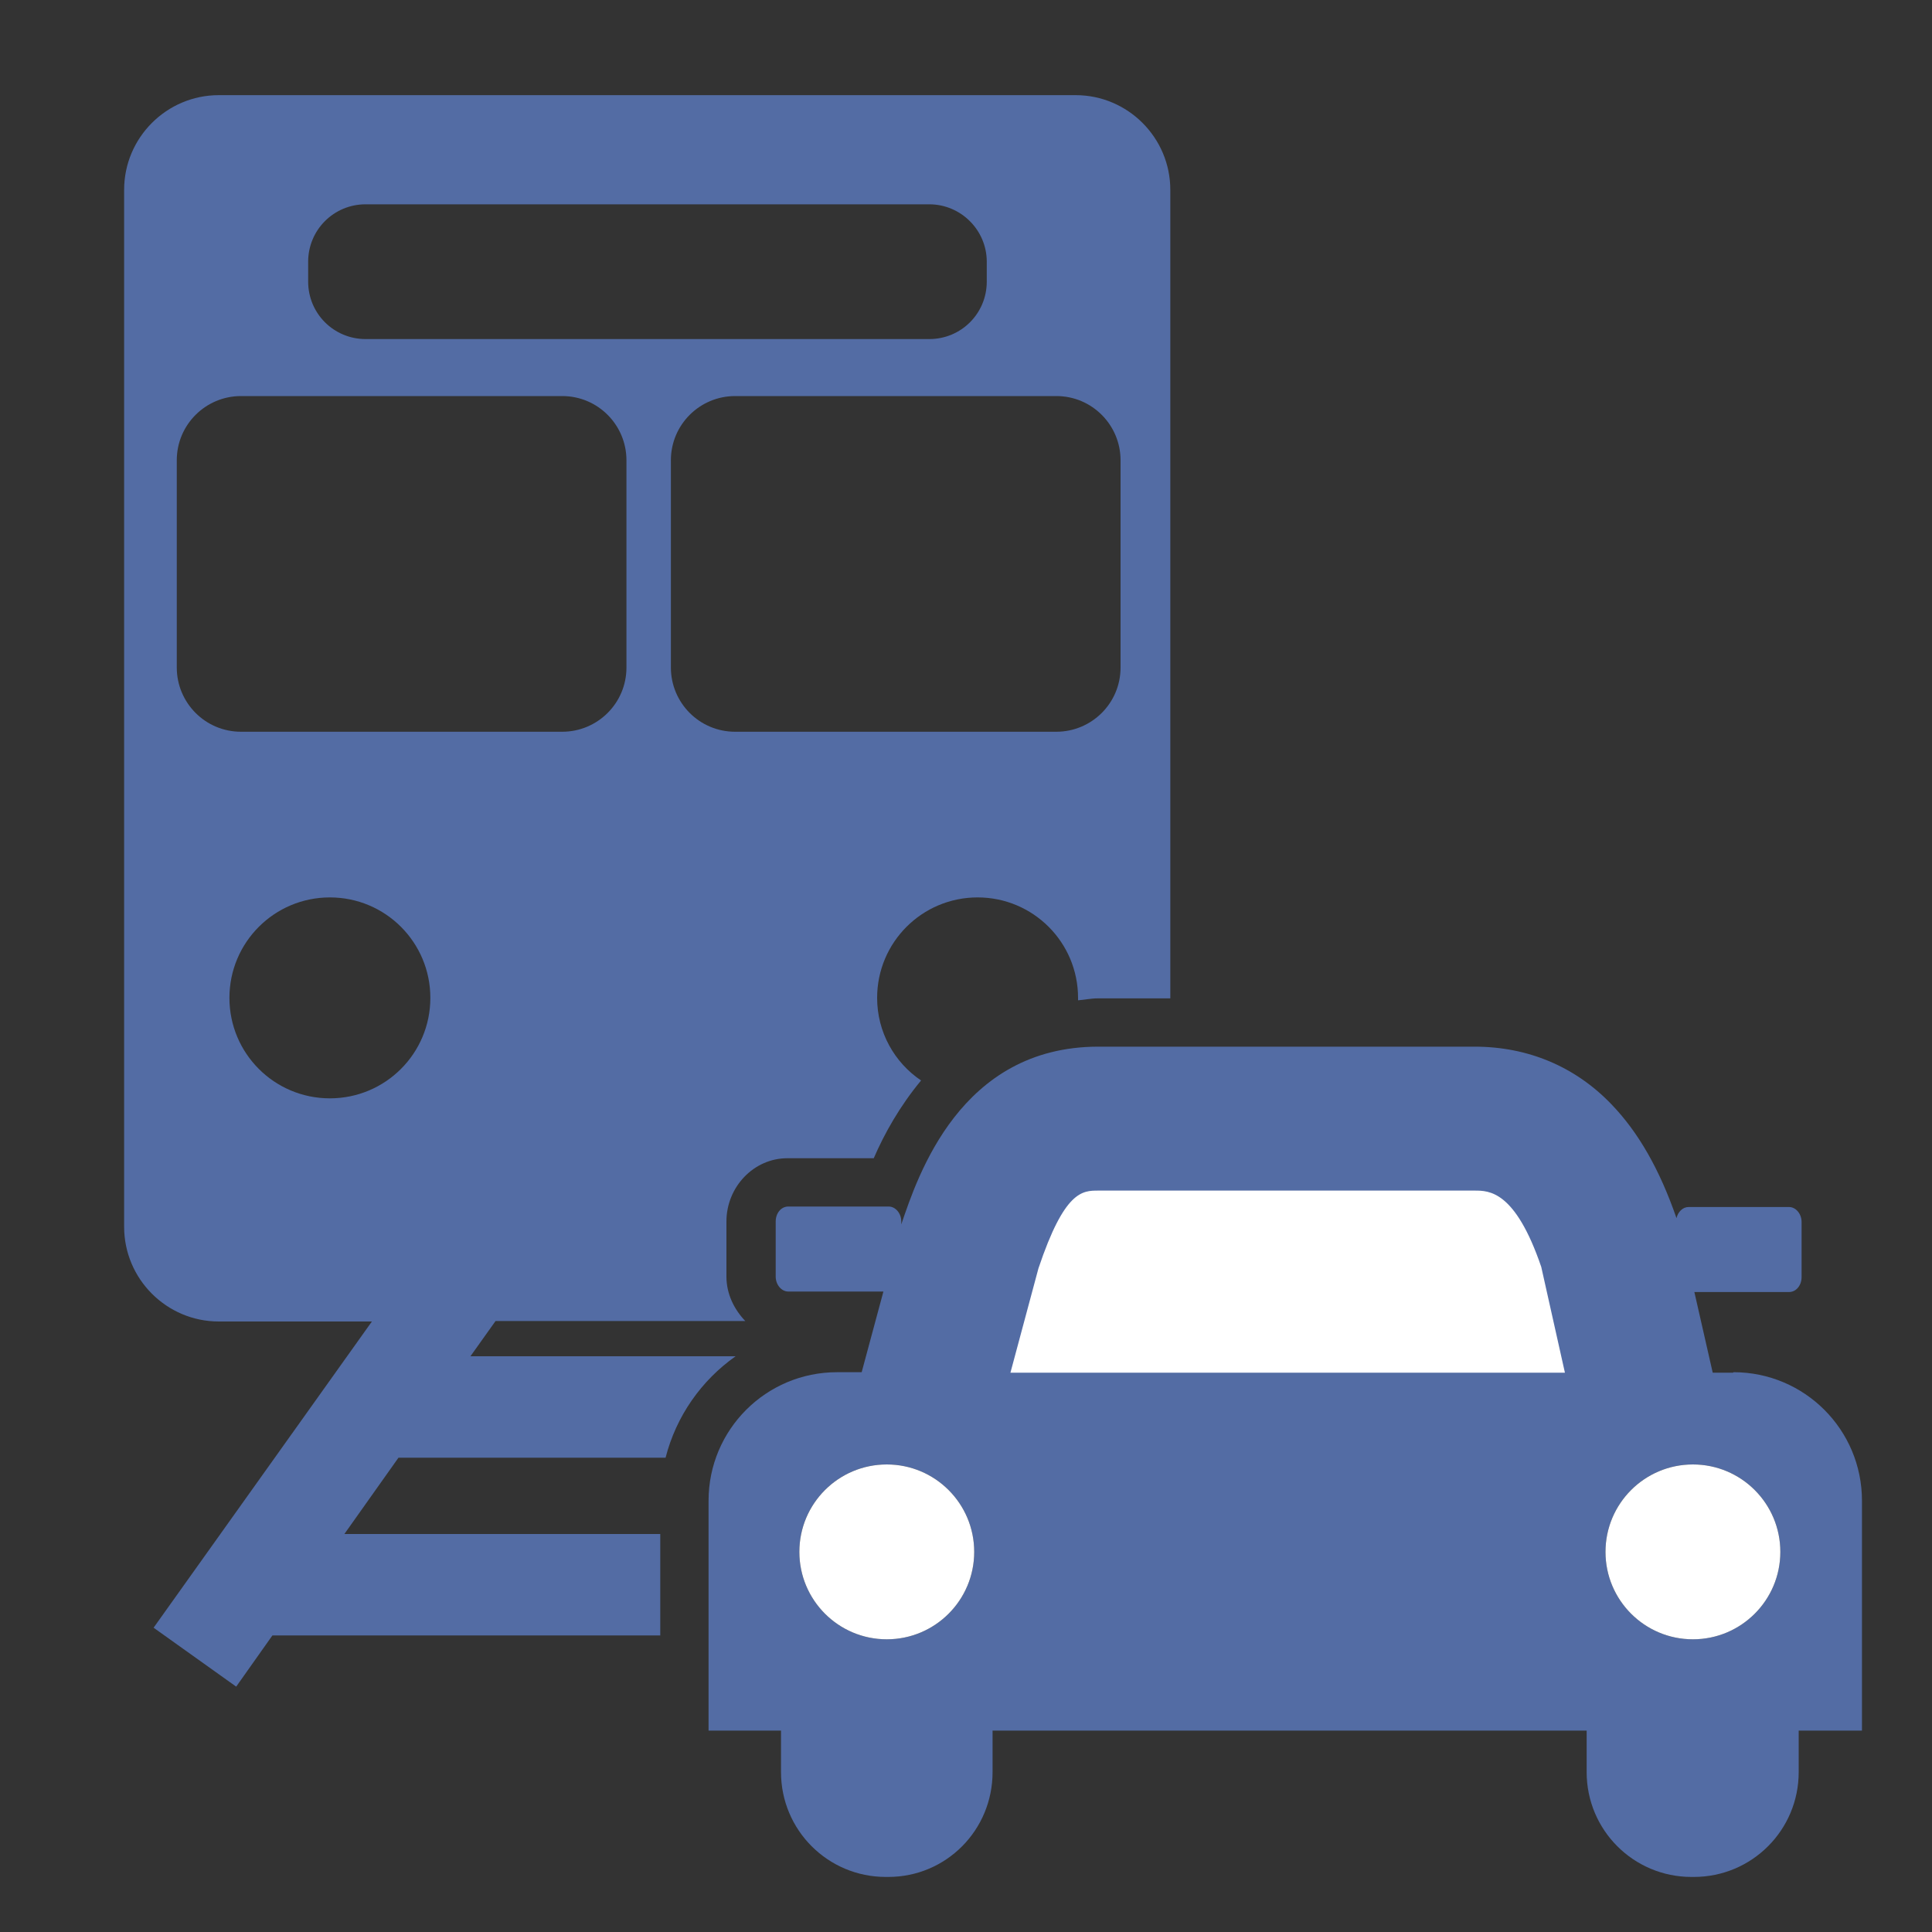 <?xml version="1.0" encoding="UTF-8"?>
<svg xmlns="http://www.w3.org/2000/svg" id="Ebene_1" data-name="Ebene 1" viewBox="0 0 40 40">
  <rect x="0" y="0" width="40" height="40" fill="#333333" stroke="none"/>
  <defs>
    <style>
      .cls-1 {
        fill: #536ca4;
      }

      .cls-2 {
        fill: #fff;
      }
    </style>
  </defs>
  <path class="cls-1" d="M35.88,28.42h-.42l-.38-1.67h1.96c.15,0,.26-.14.26-.31v-1.14c0-.17-.12-.31-.26-.31h-2.08c-.12,0-.22.1-.25.23-.35-1.01-.79-1.78-1.35-2.36-.75-.78-1.73-1.19-2.83-1.19h-7.79c-2.86,0-3.74,2.68-4.08,3.68h0s0-.06,0-.06c0-.17-.12-.31-.26-.31h-2.08c-.15,0-.26.14-.26.31v1.14c0,.17.12.31.26.31h1.97l-.45,1.67h-.51c-1.47,0-2.66,1.19-2.66,2.66v4.76h1.5v.86c0,1.2.97,2.17,2.17,2.17h.05c1.2,0,2.16-.97,2.16-2.17v-.86h12.3v.86c0,1.2.97,2.17,2.17,2.17h.05c1.2,0,2.17-.97,2.17-2.17v-.86h1.31v-4.76c0-1.47-1.19-2.66-2.66-2.66ZM18.36,33.94c-1,0-1.81-.81-1.81-1.81s.81-1.81,1.81-1.81,1.81.81,1.81,1.81-.81,1.81-1.81,1.81ZM35.05,33.94c-1,0-1.81-.81-1.81-1.81s.81-1.81,1.81-1.81,1.81.81,1.81,1.81-.81,1.81-1.81,1.81Z"></path>
  <path class="cls-1" d="M13.67,31.76h-6.54l1.12-1.58h5.53c.22-.86.74-1.6,1.45-2.1h-5.49l.52-.73h5.17c-.23-.24-.39-.56-.39-.92v-1.14c0-.72.57-1.31,1.26-1.31h1.79c.22-.51.54-1.08.98-1.61-.55-.37-.91-1-.91-1.71,0-1.15.93-2.08,2.08-2.08s2.08.93,2.08,2.08c0,.02,0,.03,0,.05.14-.01.26-.04.41-.04h1.5V3.93c0-1.08-.88-1.96-1.96-1.96H4.53c-1.08,0-1.96.88-1.96,1.96v21.47c0,1.08.88,1.96,1.96,1.96h3.17l-4.52,6.34,1.71,1.22.75-1.06h8.03v-2.1ZM23.2,9.53v4.29c0,.74-.6,1.33-1.33,1.33h-6.65c-.74,0-1.33-.6-1.33-1.33v-4.29c0-.74.6-1.33,1.33-1.33h6.65c.74,0,1.33.6,1.33,1.33ZM6.38,5.42c0-.66.53-1.19,1.19-1.19h11.67c.65,0,1.19.53,1.19,1.19v.41c0,.66-.53,1.19-1.19,1.19H7.57c-.66,0-1.19-.53-1.19-1.19v-.41ZM3.66,13.82v-4.29c0-.74.6-1.33,1.33-1.33h6.65c.74,0,1.33.6,1.33,1.33v4.29c0,.74-.6,1.33-1.33,1.33h-6.65c-.74,0-1.33-.6-1.33-1.33ZM6.83,22.74c-1.15,0-2.08-.93-2.08-2.08s.93-2.08,2.08-2.08,2.08.93,2.08,2.08-.93,2.08-2.08,2.08Z"></path>
  <path class="cls-2" d="M18.36,33.94c-1,0-1.81-.81-1.81-1.81s.81-1.81,1.81-1.81,1.81.81,1.81,1.81-.81,1.81-1.81,1.81Z"></path>
  <path class="cls-2" d="M20.92,28.42l.58-2.16c.54-1.61.91-1.61,1.24-1.61h7.79c.3,0,.84,0,1.38,1.58l.49,2.19h-11.49Z"></path>
  <path class="cls-2" d="M35.05,33.94c-1,0-1.81-.81-1.81-1.81s.81-1.81,1.81-1.81,1.81.81,1.81,1.81-.81,1.81-1.81,1.81Z"></path>
</svg>

